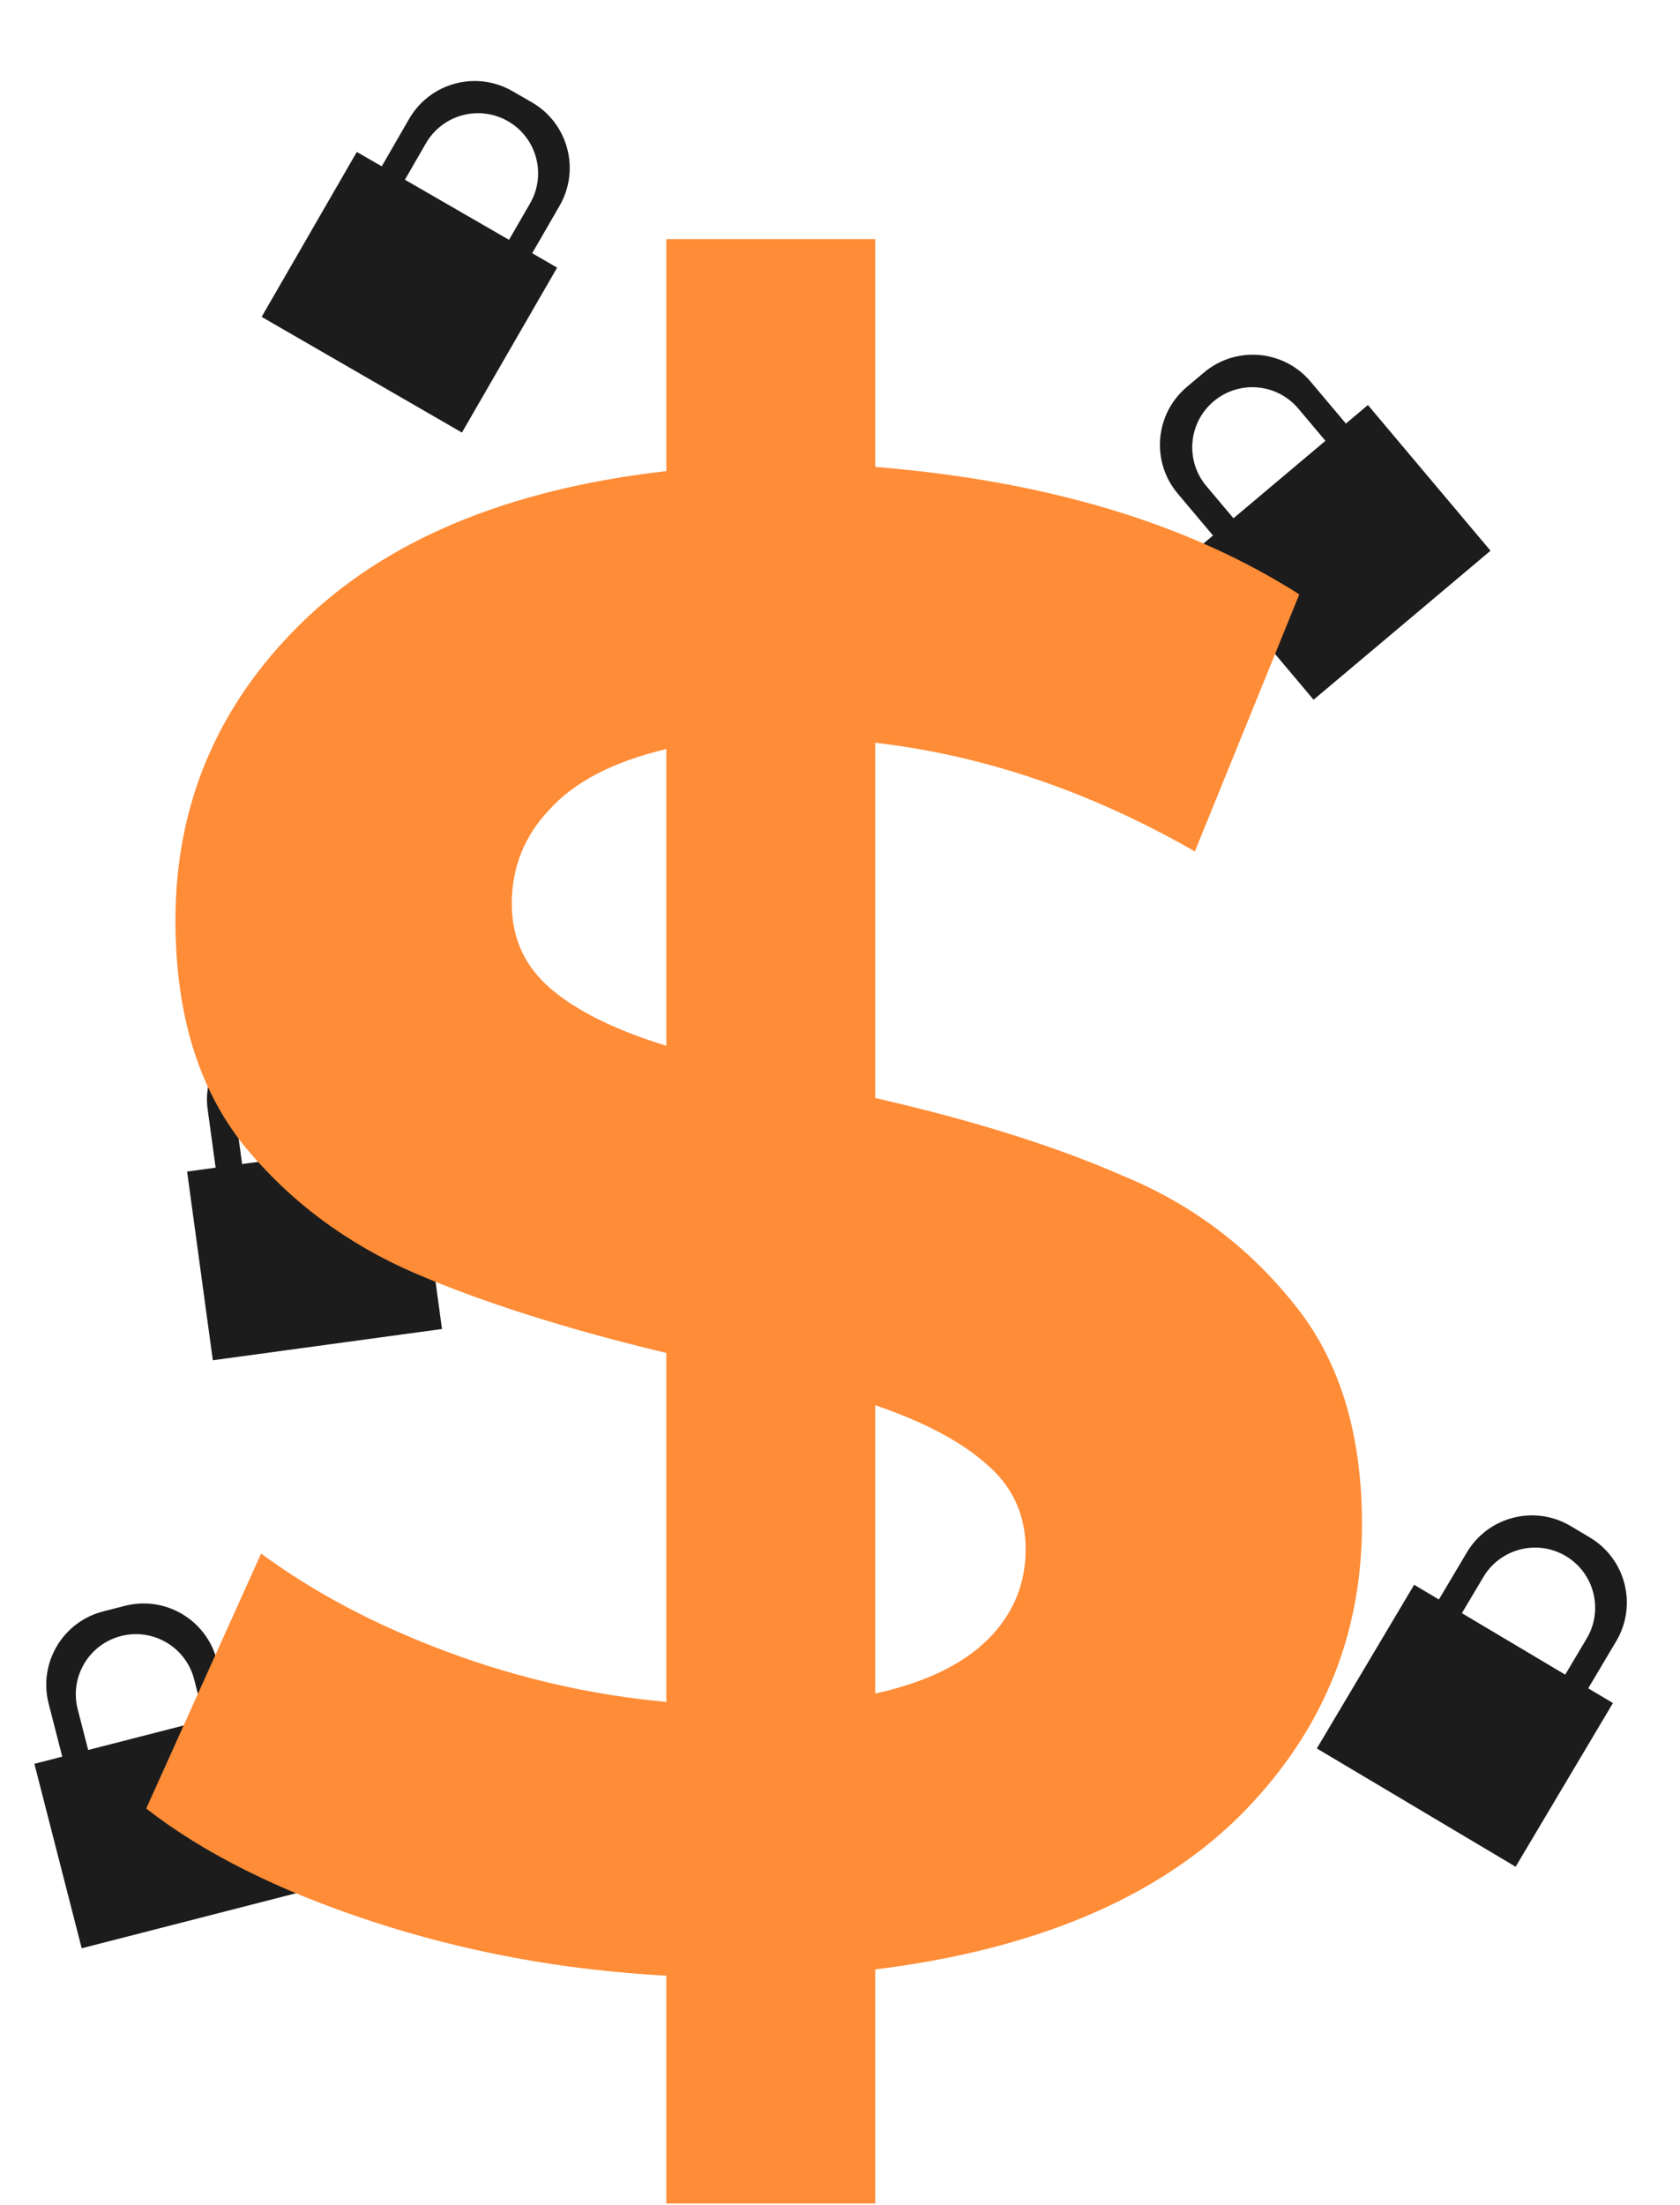 <svg width="471" height="618" viewBox="0 0 471 618" fill="none" xmlns="http://www.w3.org/2000/svg">
<g class="lock" filter="url(#filter0_d)">
<path fill-rule="evenodd" clip-rule="evenodd" d="M330.185 128.331C322.636 119.365 323.786 105.977 332.752 98.429L337.543 94.396C346.509 86.848 359.897 87.998 367.445 96.964L377.332 108.708L383.505 103.511L417.878 144.342L368.271 186.103L333.898 145.272L340.071 140.076L330.185 128.331ZM345.809 135.245L371.594 113.538L363.999 104.517C358.005 97.396 347.374 96.483 340.253 102.478C333.133 108.472 332.22 119.103 338.214 126.223L345.809 135.245Z" fill="#1C1C1C"/>
</g>
<g class="lock"  filter="url(#filter1_d)">
<path fill-rule="evenodd" clip-rule="evenodd" d="M58.21 300.818C56.718 289.873 64.38 279.791 75.325 278.299L83.951 277.122C94.895 275.63 104.977 283.292 106.469 294.237L108.709 310.658L116.704 309.568L123.915 362.451L59.666 371.213L52.454 318.329L60.449 317.239L58.21 300.818ZM67.881 316.226L101.277 311.672L99.684 299.987C98.426 290.765 89.931 284.308 80.709 285.566C71.487 286.823 65.03 295.318 66.288 304.541L67.881 316.226Z" fill="#1C1C1C"/>
</g>
<g class="lock" filter="url(#filter2_d)">
<path fill-rule="evenodd" clip-rule="evenodd" d="M411.249 425.063C417.24 414.99 430.263 411.68 440.337 417.672L445.719 420.873C455.793 426.864 459.102 439.887 453.111 449.961L445.264 463.155L452.199 467.28L424.916 513.152L369.184 480.006L396.467 434.133L403.402 438.258L411.249 425.063ZM409.848 442.092L438.817 459.321L444.846 449.185C449.603 441.185 446.975 430.844 438.976 426.086C430.976 421.328 420.635 423.956 415.877 431.956L409.848 442.092Z" fill="#1C1C1C"/>
</g>
<g class="lock" filter="url(#filter3_d)">
<path fill-rule="evenodd" clip-rule="evenodd" d="M13.636 467.431C10.723 456.078 17.564 444.513 28.916 441.6L34.982 440.043C46.334 437.129 57.899 443.97 60.813 455.323L64.63 470.192L72.445 468.186L85.714 519.883L22.905 536.004L9.637 484.307L17.453 482.301L13.636 467.431ZM57.364 472.057L24.718 480.436L21.786 469.013C19.472 459.998 24.904 450.814 33.92 448.5C42.935 446.186 52.119 451.619 54.433 460.634L57.364 472.057Z" fill="#1C1C1C"/>
</g>
<g filter="url(#filter4_d)">
<path d="M381.838 407.19C381.838 439.205 370.125 466.73 346.699 489.766C323.273 512.411 289.501 526.466 245.383 531.932V597.524H186.818V533.689C157.926 532.127 130.401 527.052 104.242 518.462C78.083 509.873 57 499.331 40.992 486.838L73.203 415.389C88.039 426.321 105.413 435.496 125.325 442.914C145.237 450.332 165.735 455.018 186.818 456.97V359.167C159.098 352.53 135.672 345.111 116.541 336.912C97.41 328.713 81.402 316.805 68.518 301.188C55.634 285.18 49.191 264.097 49.191 237.938C49.191 205.533 60.904 177.812 84.33 154.777C108.146 131.351 142.309 117.1 186.818 112.025V47.018H245.383V110.853C293.406 114.758 333.034 126.666 364.269 146.578L334.986 218.612C305.704 201.824 275.836 191.672 245.383 188.159V287.718C272.713 293.965 295.748 301.188 314.489 309.387C333.62 317.196 349.627 329.104 362.512 345.111C375.396 360.729 381.838 381.421 381.838 407.19ZM143.48 233.253C143.48 243.014 147.189 251.018 154.608 257.265C162.026 263.512 172.763 268.782 186.818 273.077V189.915C171.982 193.429 161.05 199.091 154.022 206.899C146.994 214.317 143.48 223.102 143.48 233.253ZM245.383 454.627C259.438 451.504 269.98 446.428 277.007 439.4C284.035 432.373 287.549 423.978 287.549 414.218C287.549 404.457 283.84 396.453 276.422 390.206C269.394 383.959 259.048 378.493 245.383 373.808V454.627Z" fill="#FF8C36"/>
</g>
<g class="lock" filter="url(#filter5_d)">
<path fill-rule="evenodd" clip-rule="evenodd" d="M114.701 23.319C120.561 13.169 133.54 9.691 143.69 15.552L149.114 18.683C159.264 24.543 162.742 37.522 156.881 47.672L149.206 60.967L156.194 65.002L129.507 111.224L73.35 78.802L100.037 32.58L107.025 36.614L114.701 23.319ZM113.52 40.364L142.71 57.217L148.606 47.004C153.26 38.943 150.498 28.636 142.438 23.983C134.378 19.329 124.071 22.091 119.417 30.151L113.52 40.364Z" fill="#1C1C1C"/>
</g>
<defs>
<filter id="filter0_d" x="325.197" y="89.409" width="92.68" height="106.694" filterUnits="userSpaceOnUse" color-interpolation-filters="sRGB">
<feFlood flood-opacity="0" result="BackgroundImageFix"/>
<feColorMatrix in="SourceAlpha" type="matrix" values="0 0 0 0 0 0 0 0 0 0 0 0 0 0 0 0 0 0 127 0"/>
<feOffset dy="10"/>
<feColorMatrix type="matrix" values="0 0 0 0 0 0 0 0 0 0 0 0 0 0 0 0 0 0 0.25 0"/>
<feBlend mode="normal" in2="BackgroundImageFix" result="effect1_dropShadow"/>
<feBlend mode="normal" in="SourceGraphic" in2="effect1_dropShadow" result="shape"/>
</filter>
<filter id="filter1_d" x="52.454" y="276.937" width="71.461" height="104.276" filterUnits="userSpaceOnUse" color-interpolation-filters="sRGB">
<feFlood flood-opacity="0" result="BackgroundImageFix"/>
<feColorMatrix in="SourceAlpha" type="matrix" values="0 0 0 0 0 0 0 0 0 0 0 0 0 0 0 0 0 0 127 0"/>
<feOffset dy="10"/>
<feColorMatrix type="matrix" values="0 0 0 0 0 0 0 0 0 0 0 0 0 0 0 0 0 0 0.25 0"/>
<feBlend mode="normal" in2="BackgroundImageFix" result="effect1_dropShadow"/>
<feBlend mode="normal" in="SourceGraphic" in2="effect1_dropShadow" result="shape"/>
</filter>
<filter id="filter2_d" x="369.184" y="414.686" width="86.912" height="108.466" filterUnits="userSpaceOnUse" color-interpolation-filters="sRGB">
<feFlood flood-opacity="0" result="BackgroundImageFix"/>
<feColorMatrix in="SourceAlpha" type="matrix" values="0 0 0 0 0 0 0 0 0 0 0 0 0 0 0 0 0 0 127 0"/>
<feOffset dy="10"/>
<feColorMatrix type="matrix" values="0 0 0 0 0 0 0 0 0 0 0 0 0 0 0 0 0 0 0.25 0"/>
<feBlend mode="normal" in2="BackgroundImageFix" result="effect1_dropShadow"/>
<feBlend mode="normal" in="SourceGraphic" in2="effect1_dropShadow" result="shape"/>
</filter>
<filter id="filter3_d" x="9.637" y="439.371" width="76.077" height="106.632" filterUnits="userSpaceOnUse" color-interpolation-filters="sRGB">
<feFlood flood-opacity="0" result="BackgroundImageFix"/>
<feColorMatrix in="SourceAlpha" type="matrix" values="0 0 0 0 0 0 0 0 0 0 0 0 0 0 0 0 0 0 127 0"/>
<feOffset dy="10"/>
<feColorMatrix type="matrix" values="0 0 0 0 0 0 0 0 0 0 0 0 0 0 0 0 0 0 0.25 0"/>
<feBlend mode="normal" in2="BackgroundImageFix" result="effect1_dropShadow"/>
<feBlend mode="normal" in="SourceGraphic" in2="effect1_dropShadow" result="shape"/>
</filter>
<filter id="filter4_d" x="40.992" y="47.018" width="340.846" height="570.506" filterUnits="userSpaceOnUse" color-interpolation-filters="sRGB">
<feFlood flood-opacity="0" result="BackgroundImageFix"/>
<feColorMatrix in="SourceAlpha" type="matrix" values="0 0 0 0 0 0 0 0 0 0 0 0 0 0 0 0 0 0 127 0"/>
<feOffset dy="20"/>
<feColorMatrix type="matrix" values="0 0 0 0 0 0 0 0 0 0 0 0 0 0 0 0 0 0 0.3 0"/>
<feBlend mode="normal" in2="BackgroundImageFix" result="effect1_dropShadow"/>
<feBlend mode="normal" in="SourceGraphic" in2="effect1_dropShadow" result="shape"/>
</filter>
<filter id="filter5_d" x="73.35" y="12.705" width="86.378" height="108.519" filterUnits="userSpaceOnUse" color-interpolation-filters="sRGB">
<feFlood flood-opacity="0" result="BackgroundImageFix"/>
<feColorMatrix in="SourceAlpha" type="matrix" values="0 0 0 0 0 0 0 0 0 0 0 0 0 0 0 0 0 0 127 0"/>
<feOffset dy="10"/>
<feColorMatrix type="matrix" values="0 0 0 0 0 0 0 0 0 0 0 0 0 0 0 0 0 0 0.25 0"/>
<feBlend mode="normal" in2="BackgroundImageFix" result="effect1_dropShadow"/>
<feBlend mode="normal" in="SourceGraphic" in2="effect1_dropShadow" result="shape"/>
</filter>
</defs>
<style>
.lock {
    animation: float 3s infinite;
}
.lock:nth-child(1){
    animation-delay: 200ms;
}
.lock:nth-child(2){
    animation-delay: 400ms;
}
.lock:nth-child(3){
    animation-delay: 700ms;
}
.lock:nth-child(4){
    animation-delay: 1200ms;
}
.lock:nth-child(5){
    animation-delay: 900ms;
}

@Keyframes float{
    0%{
        transform:translateY(0px)
    }
    50%{
        transform:translateY(15px)
    }
    100%{
        transform:translateY(0px)
    }
}</style>
</svg>
